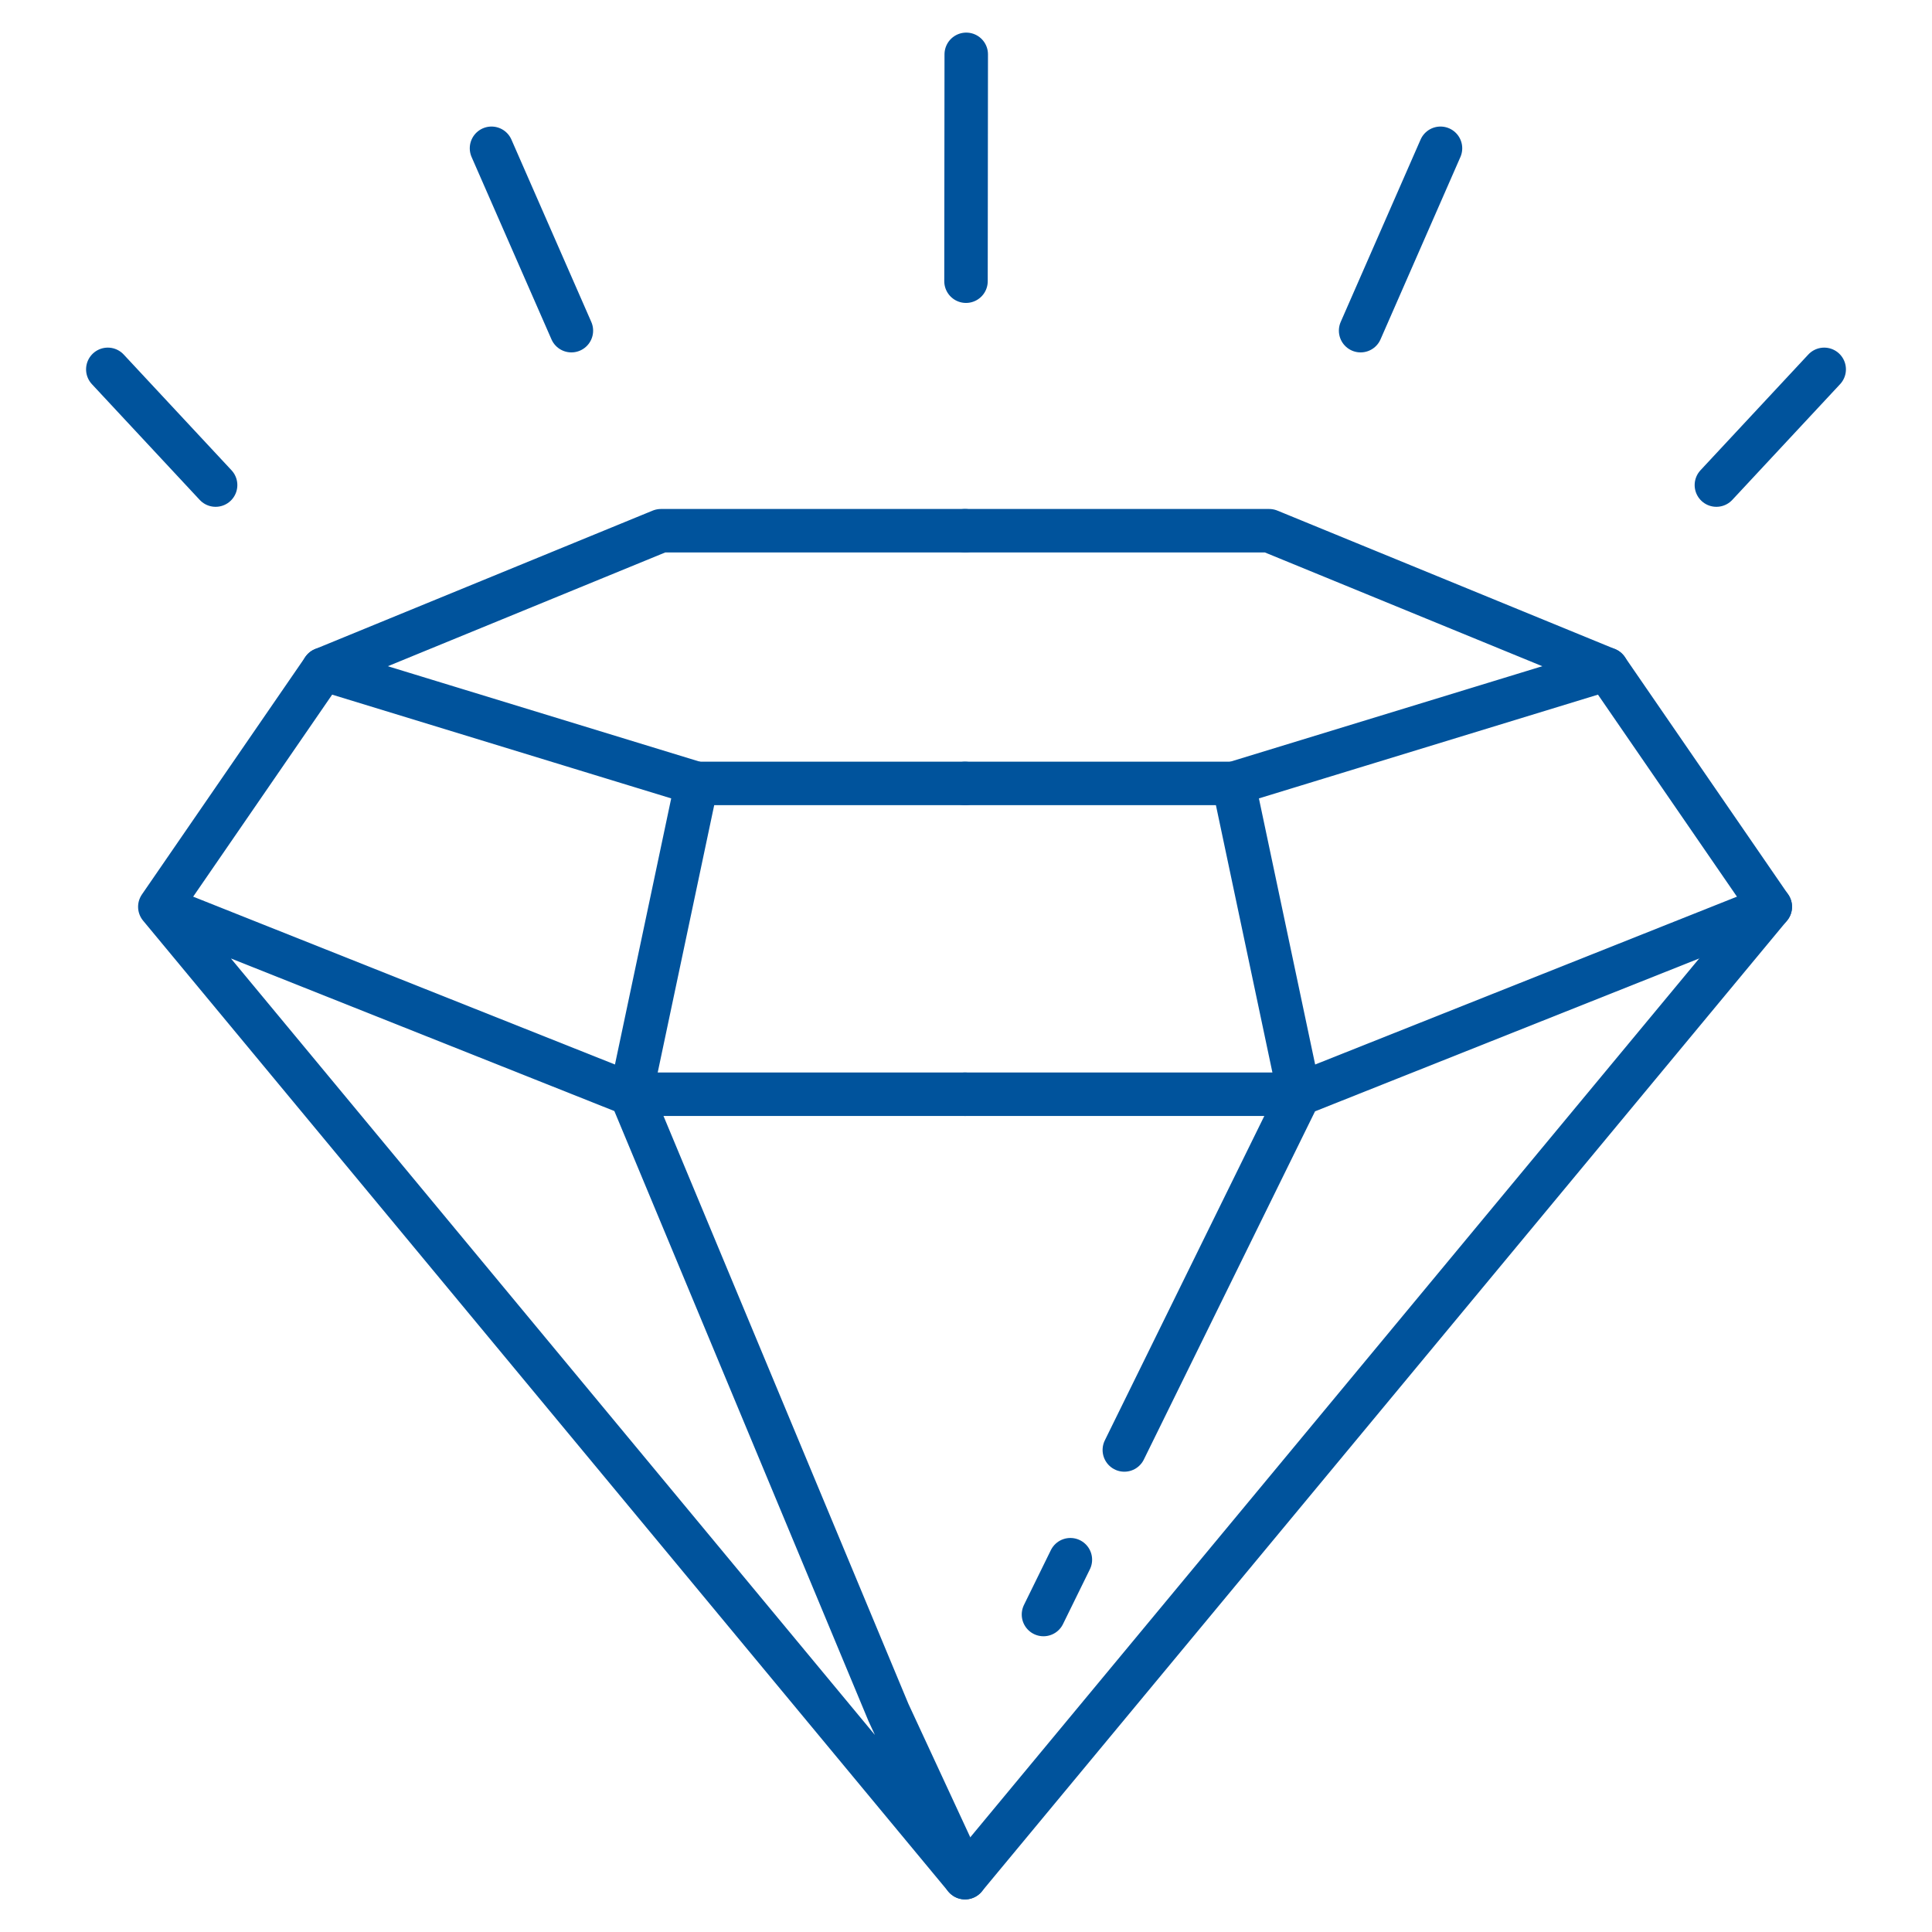 <?xml version="1.0" encoding="UTF-8"?><svg id="Layer_1" xmlns="http://www.w3.org/2000/svg" viewBox="0 0 400 400"><defs><style>.cls-1{fill:none;stroke:#00539c;stroke-linecap:round;stroke-linejoin:round;stroke-width:9px;}</style></defs><line class="cls-1" x1="221.61" y1="322.92" x2="216.04" y2="334.27"/><polyline class="cls-1" points="366.52 187.74 268.99 226.55 232.78 300.2"/><line class="cls-1" x1="377.68" y1="76.47" x2="355.36" y2="100.43"/><line class="cls-1" x1="298.24" y1="30.7" x2="281.7" y2="68.46"/><line class="cls-1" x1="22.32" y1="76.47" x2="44.64" y2="100.43"/><line class="cls-1" x1="101.76" y1="30.7" x2="118.3" y2="68.46"/><line class="cls-1" x1="200.05" y1="11.25" x2="200" y2="58.22"/><polyline class="cls-1" points="199.8 388.75 366.52 187.74 332.68 138.55 262.77 109.88 199.8 109.88"/><polyline class="cls-1" points="332.68 138.55 255.39 162.2 268.99 226.55 199.8 226.55"/><line class="cls-1" x1="255.39" y1="162.2" x2="199.8" y2="162.2"/><polyline class="cls-1" points="33.09 187.74 130.62 226.55 183.95 354.56 199.8 388.75 33.09 187.74 66.93 138.55 136.84 109.88 199.8 109.88"/><polyline class="cls-1" points="66.93 138.55 144.22 162.2 130.62 226.55 199.8 226.55"/><line class="cls-1" x1="144.22" y1="162.2" x2="199.8" y2="162.2"/></svg>